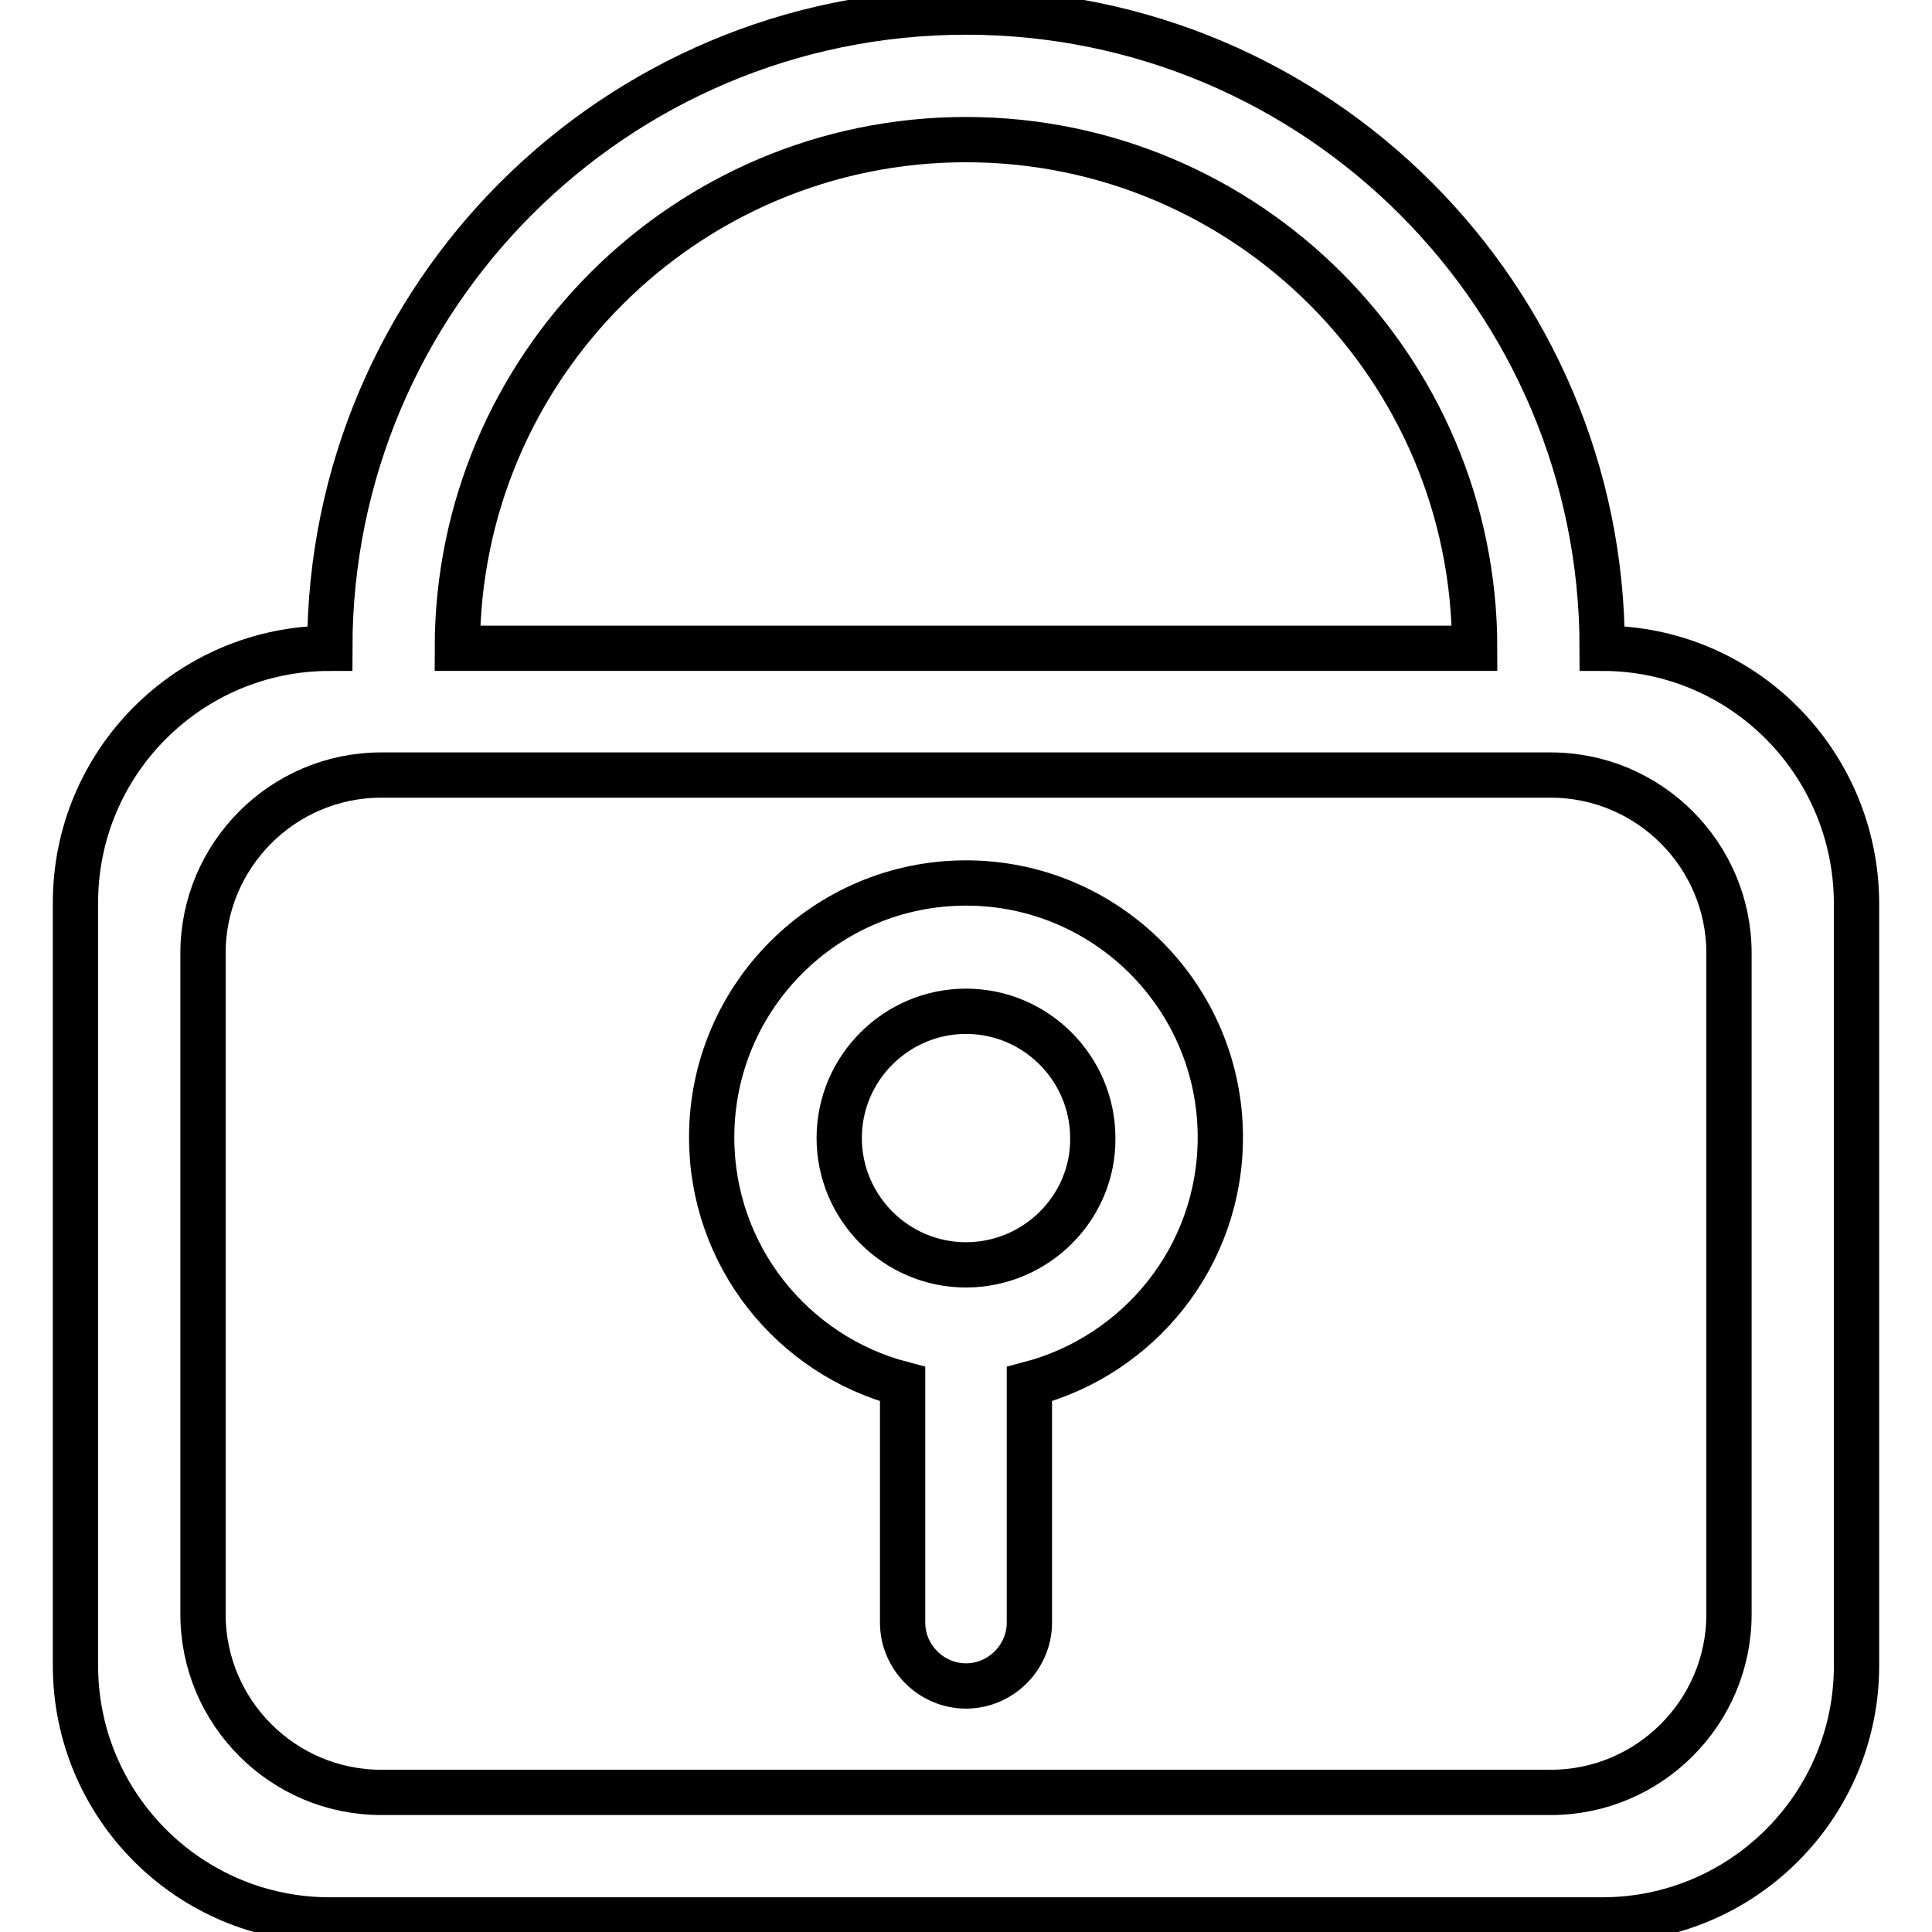 <?xml version="1.0" encoding="utf-8"?>
<!-- Svg Vector Icons : http://www.onlinewebfonts.com/icon -->
<!DOCTYPE svg PUBLIC "-//W3C//DTD SVG 1.1//EN" "http://www.w3.org/Graphics/SVG/1.1/DTD/svg11.dtd">
<svg version="1.1" xmlns="http://www.w3.org/2000/svg" xmlns:xlink="http://www.w3.org/1999/xlink" x="0px" y="0px" viewBox="0 0 256 256" enable-background="new 0 0 256 256" xml:space="preserve">
<g> <path stroke-width="6" fill-opacity="0" stroke="#000000"  d="M212.3,85.9c0-46.5-37.7-84.3-84.3-84.3c-46.5,0-84.3,37.7-84.3,84.3c-18.6,0-33.7,15.1-33.7,33.7v101.1 c0,18.6,15.1,33.7,33.7,33.7h168.6c18.6,0,33.7-15.1,33.7-33.7V119.6C245.9,101,230.9,85.9,212.3,85.9z M128,18.5 c37.2,0,67.4,30.2,67.4,67.4H60.6C60.6,48.7,90.8,18.5,128,18.5z M229.1,213.9c0,13-10.6,23.6-23.6,23.6h-155 c-13,0-23.6-10.6-23.6-23.6v-87.6c0-13,10.6-23.6,23.6-23.6h155c13,0,23.6,10.6,23.6,23.6V213.9z"/> <path stroke-width="6" fill-opacity="0" stroke="#000000"  d="M128,117c-18.6,0-33.7,15.1-33.7,33.7c0,15.7,10.7,28.9,25.3,32.7v31.6c0,4.6,3.8,8.4,8.4,8.4 c4.6,0,8.4-3.8,8.4-8.4v-31.6c14.5-3.8,25.3-16.9,25.3-32.7C161.7,132.1,146.6,117,128,117z M128,167.6c-9.3,0-16.8-7.6-16.8-16.8 c0-9.3,7.6-16.8,16.8-16.8c9.3,0,16.8,7.6,16.8,16.8C144.9,160,137.3,167.6,128,167.6z"/></g>
</svg>